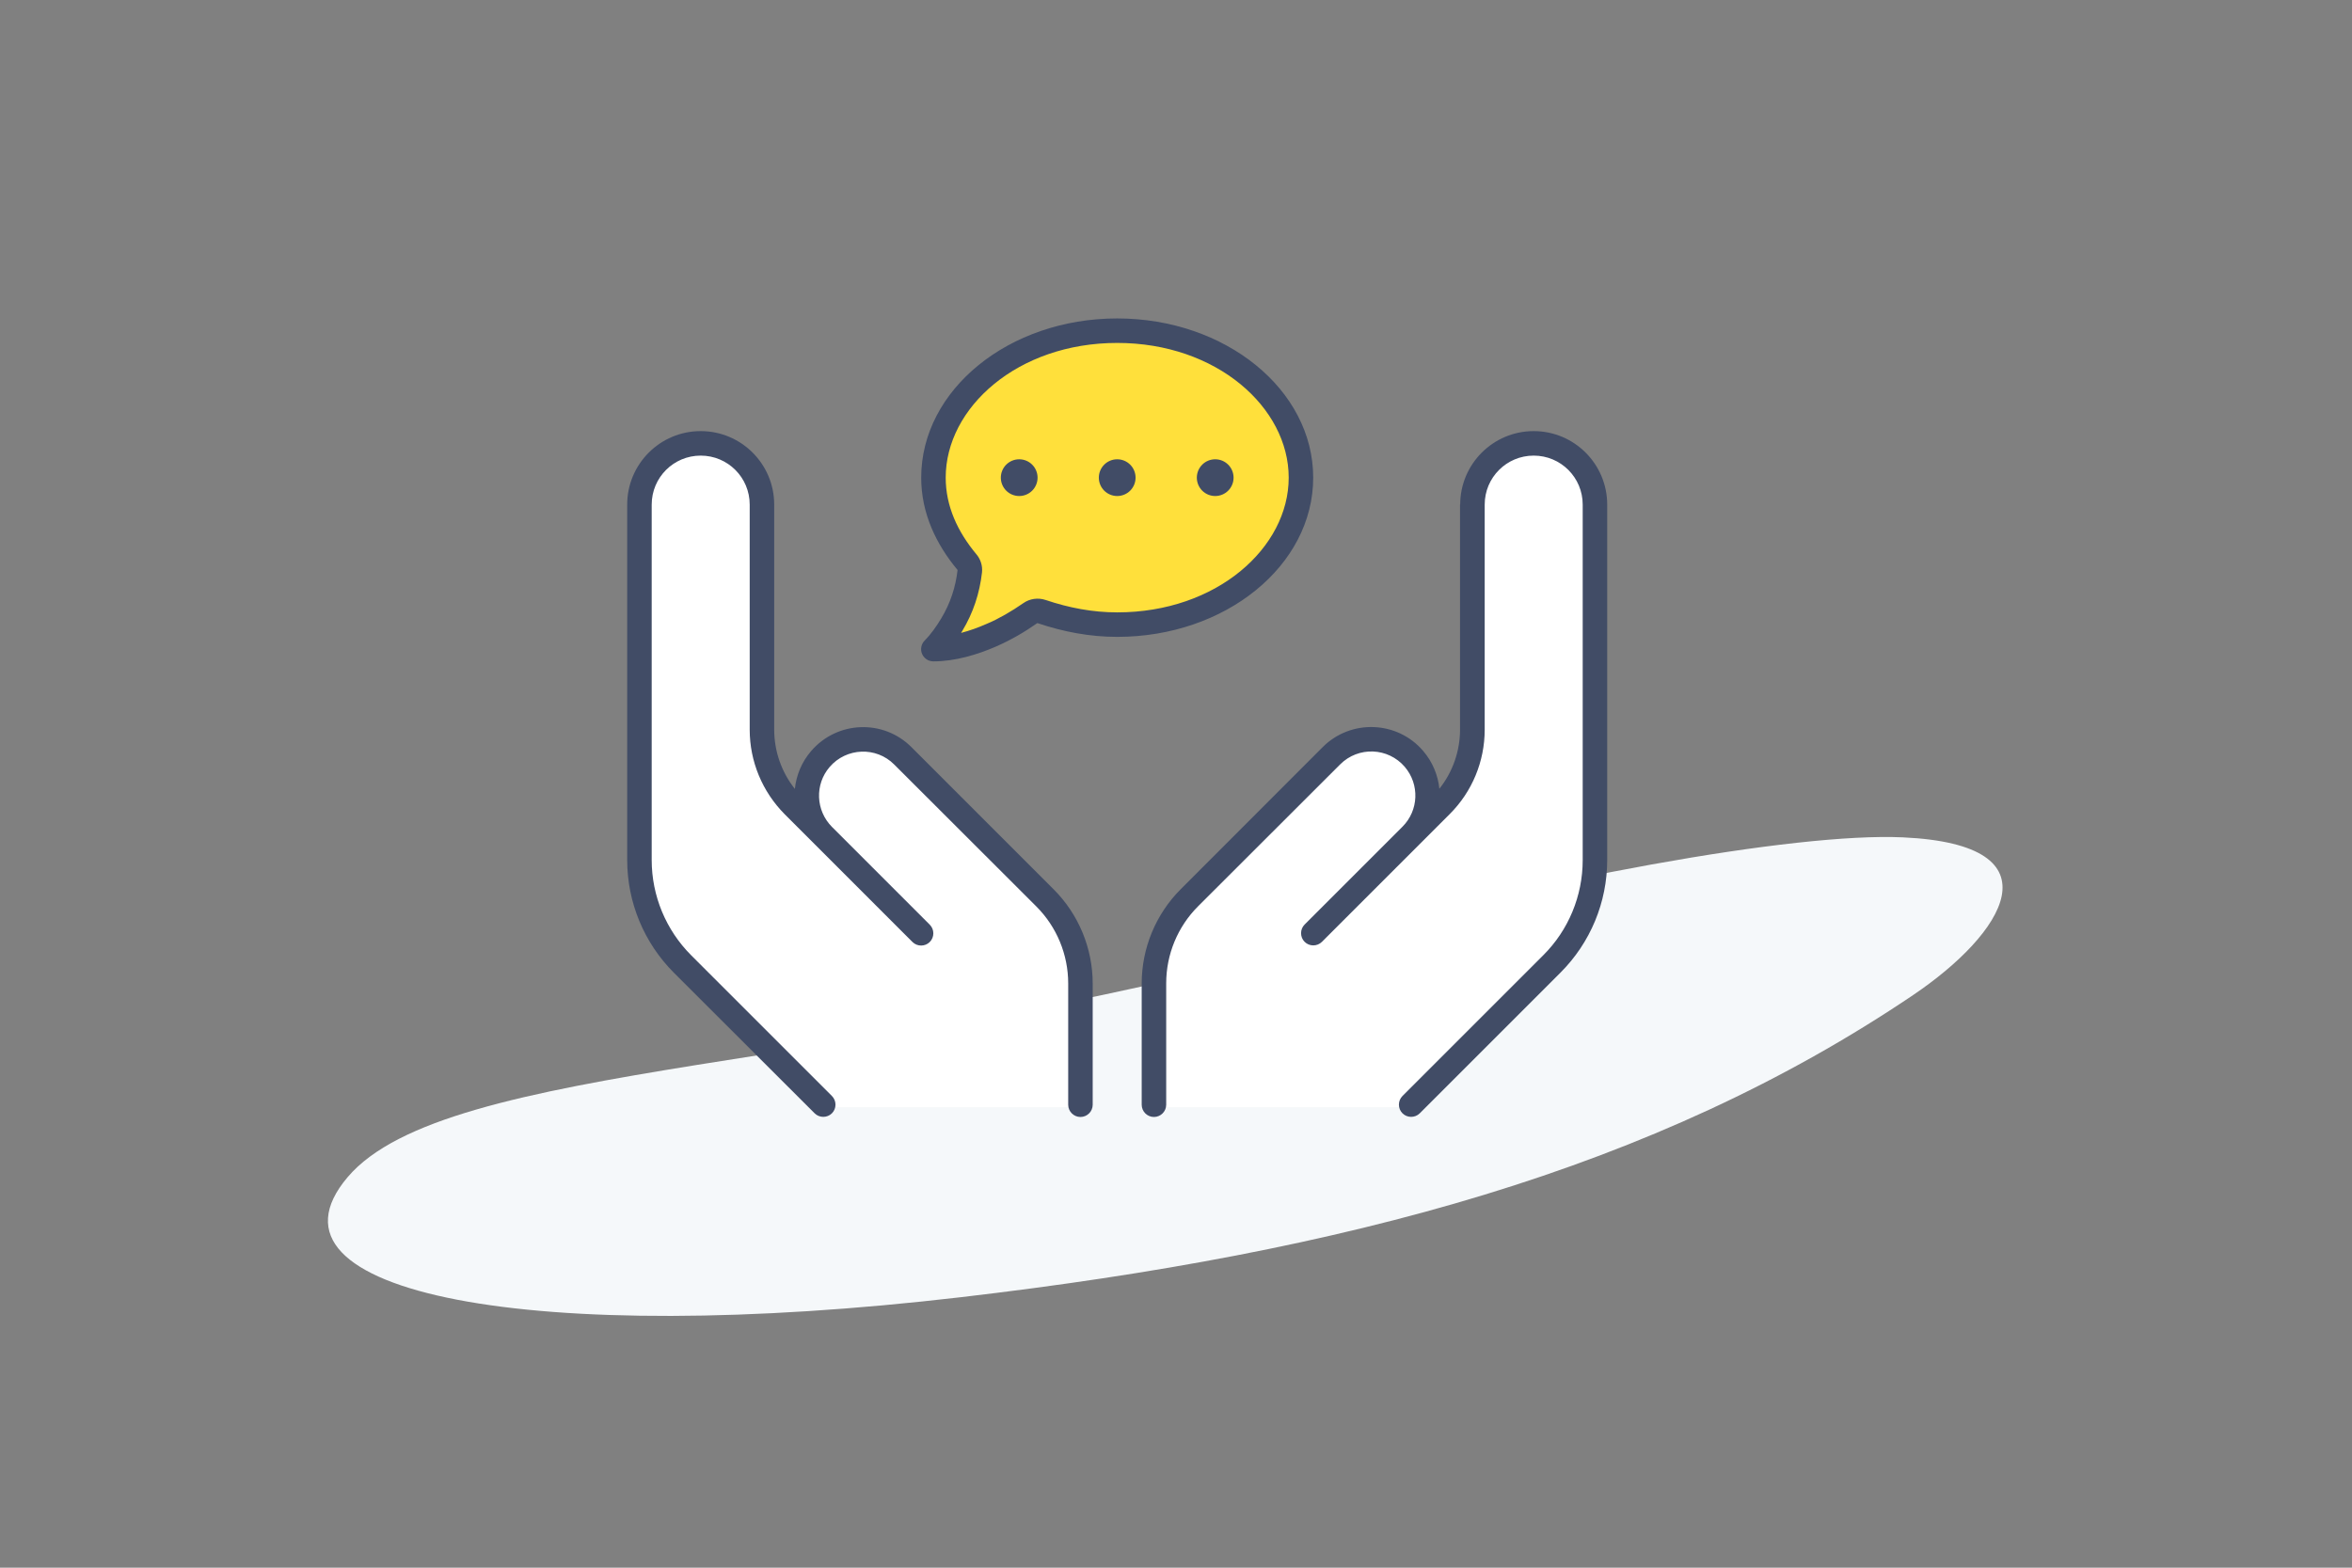 <svg width="240" height="160" viewBox="0 0 240 160" fill="none" xmlns="http://www.w3.org/2000/svg">
<rect x="0" y="0" width="240" height="160" fill="#808080" stroke="none"/>
<g clip-path="url(#clip0_78_661)">
<path d="M133.545 96.387C87.673 109.441 45.579 108.222 35.471 120.144C25.362 132.066 54.493 137.489 98.093 132.389C137.361 127.796 168.828 119.373 195.21 101.56C204.45 95.322 210.435 86.203 194.161 85.461C183.139 84.959 157.033 89.703 133.545 96.387Z" fill="#F5F8FA"/>
<path d="M160.5 96L144 113H117.5V100L119 94L138.5 75.5H142.5L145.5 79V83.5L149 80.5L150 76.5V51C150.667 49 152.9 45 156.5 45C160.1 45 162 48.667 162.5 50.5V90L160.5 96Z" fill="white"/>
<path d="M68 96L84.5 113H111V100L109.5 94L90 75.5H86L83 79V83.5L79.5 80.5L78.5 76.5V51C77.833 49 75.6 45 72 45C68.4 45 66.5 48.667 66 50.5V90L68 96Z" fill="white"/>
<path d="M71.5 44C75.641 44 79 47.359 79 51.5V74.469C79 76.672 79.75 78.812 81.109 80.516C81.25 79.141 81.797 77.781 82.766 76.656C85.422 73.562 90.141 73.375 93.016 76.266L107.516 90.766C110.062 93.312 111.5 96.781 111.5 100.391V112.75C111.5 113.438 110.938 114 110.25 114C109.562 114 109 113.438 109 112.75V100.375C109 97.422 107.828 94.594 105.75 92.516L91.25 78.031C89.406 76.172 86.359 76.297 84.656 78.281C83.125 80.062 83.234 82.719 84.891 84.391L93.625 93.125L94.875 94.375C95.359 94.859 95.359 95.656 94.875 96.141C94.391 96.625 93.594 96.625 93.109 96.141L91.859 94.891L83.125 86.156L80.078 83.109C77.781 80.797 76.5 77.703 76.5 74.469V51.5C76.5 48.734 74.266 46.5 71.5 46.5C68.734 46.5 66.5 48.734 66.5 51.5V87.781C66.5 91.422 67.953 94.922 70.531 97.5L84.891 111.859C85.375 112.344 85.375 113.141 84.891 113.625C84.406 114.109 83.609 114.109 83.125 113.625L68.766 99.281C65.719 96.234 64 92.094 64 87.781V51.5C64 47.359 67.359 44 71.5 44ZM149 51.5C149 47.359 152.359 44 156.5 44C160.641 44 164 47.359 164 51.5V87.781C164 92.094 162.281 96.219 159.234 99.266L144.875 113.625C144.391 114.109 143.594 114.109 143.109 113.625C142.625 113.141 142.625 112.344 143.109 111.859L157.469 97.5C160.047 94.938 161.5 91.438 161.5 87.781V51.5C161.5 48.734 159.266 46.5 156.5 46.5C153.734 46.5 151.5 48.734 151.5 51.5V74.469C151.5 77.703 150.219 80.812 147.922 83.094L144.875 86.141L136.141 94.875L134.891 96.125C134.406 96.609 133.609 96.609 133.125 96.125C132.641 95.641 132.641 94.844 133.125 94.359L134.375 93.109L143.109 84.375C144.766 82.719 144.875 80.062 143.344 78.266C141.641 76.281 138.609 76.156 136.75 78.016L122.25 92.5C120.172 94.578 119 97.406 119 100.359V112.75C119 113.438 118.438 114 117.75 114C117.062 114 116.5 113.438 116.5 112.75V100.375C116.5 96.766 117.938 93.297 120.484 90.75L134.969 76.25C137.844 73.375 142.578 73.547 145.219 76.641C146.187 77.766 146.734 79.125 146.875 80.5C148.234 78.797 148.984 76.656 148.984 74.453V51.5H149Z" fill="#414C66"/>
<g clip-path="url(#clip1_78_661)">
<path d="M105.5 62.5C104.7 62.9 98.833 65 96 66L99.5 58C97.833 57.167 94.6 54.1 95 48.5C95.5 41.5 102 35 113.5 34C125 33 133 42.5 133 48.5C133 54.5 126.5 62.5 118.5 63.5C110.5 64.5 106.5 62 105.5 62.5Z" fill="#FFE03B"/>
<path d="M96.5 48.75C96.5 41.609 103.828 35 114 35C124.172 35 131.5 41.609 131.5 48.75C131.5 55.891 124.172 62.5 114 62.5C111.5 62.5 109.078 62.039 106.695 61.234C105.922 60.977 105.078 61.094 104.414 61.562C103.211 62.398 101.961 63.125 100.633 63.703L101.252 63.42L100.625 63.695C99.805 64.055 98.945 64.367 98.07 64.594C98.109 64.523 98.156 64.453 98.195 64.391C99.312 62.539 99.961 60.547 100.203 58.43C100.281 57.711 100.039 57.047 99.625 56.562C97.711 54.266 96.5 51.648 96.5 48.75ZM114 32.5C102.945 32.5 94 39.781 94 48.75C94 52.391 95.531 55.555 97.703 58.164C97.703 58.172 97.711 58.172 97.711 58.18C97.508 59.945 96.969 61.578 96.047 63.109C95.539 63.953 94.992 64.734 94.352 65.375C94 65.734 93.891 66.273 94.086 66.734C94.281 67.195 94.734 67.5 95.242 67.5C97.484 67.5 99.742 66.805 101.617 65.992C103.117 65.336 104.516 64.531 105.828 63.609C105.844 63.602 105.867 63.594 105.883 63.602C108.492 64.477 111.187 65 114 65C125.055 65 134 57.719 134 48.75C134 39.781 125.055 32.5 114 32.5ZM104 50.625C104.497 50.625 104.974 50.428 105.326 50.076C105.677 49.724 105.875 49.247 105.875 48.75C105.875 48.253 105.677 47.776 105.326 47.424C104.974 47.072 104.497 46.875 104 46.875C103.503 46.875 103.026 47.072 102.674 47.424C102.323 47.776 102.125 48.253 102.125 48.75C102.125 49.247 102.323 49.724 102.674 50.076C103.026 50.428 103.503 50.625 104 50.625ZM114 50.625C114.497 50.625 114.974 50.428 115.326 50.076C115.677 49.724 115.875 49.247 115.875 48.75C115.875 48.253 115.677 47.776 115.326 47.424C114.974 47.072 114.497 46.875 114 46.875C113.503 46.875 113.026 47.072 112.674 47.424C112.323 47.776 112.125 48.253 112.125 48.75C112.125 49.247 112.323 49.724 112.674 50.076C113.026 50.428 113.503 50.625 114 50.625ZM125.875 48.75C125.875 48.253 125.677 47.776 125.326 47.424C124.974 47.072 124.497 46.875 124 46.875C123.503 46.875 123.026 47.072 122.674 47.424C122.323 47.776 122.125 48.253 122.125 48.75C122.125 49.247 122.323 49.724 122.674 50.076C123.026 50.428 123.503 50.625 124 50.625C124.497 50.625 124.974 50.428 125.326 50.076C125.677 49.724 125.875 49.247 125.875 48.75Z" fill="#414C66"/>
</g>
</g>
<defs>
<clipPath id="clip0_78_661">
<rect width="240" height="160" fill="white"/>
</clipPath>
<clipPath id="clip1_78_661">
<rect width="40" height="40" fill="white" transform="translate(94 30)"/>
</clipPath>
</defs>
</svg>
